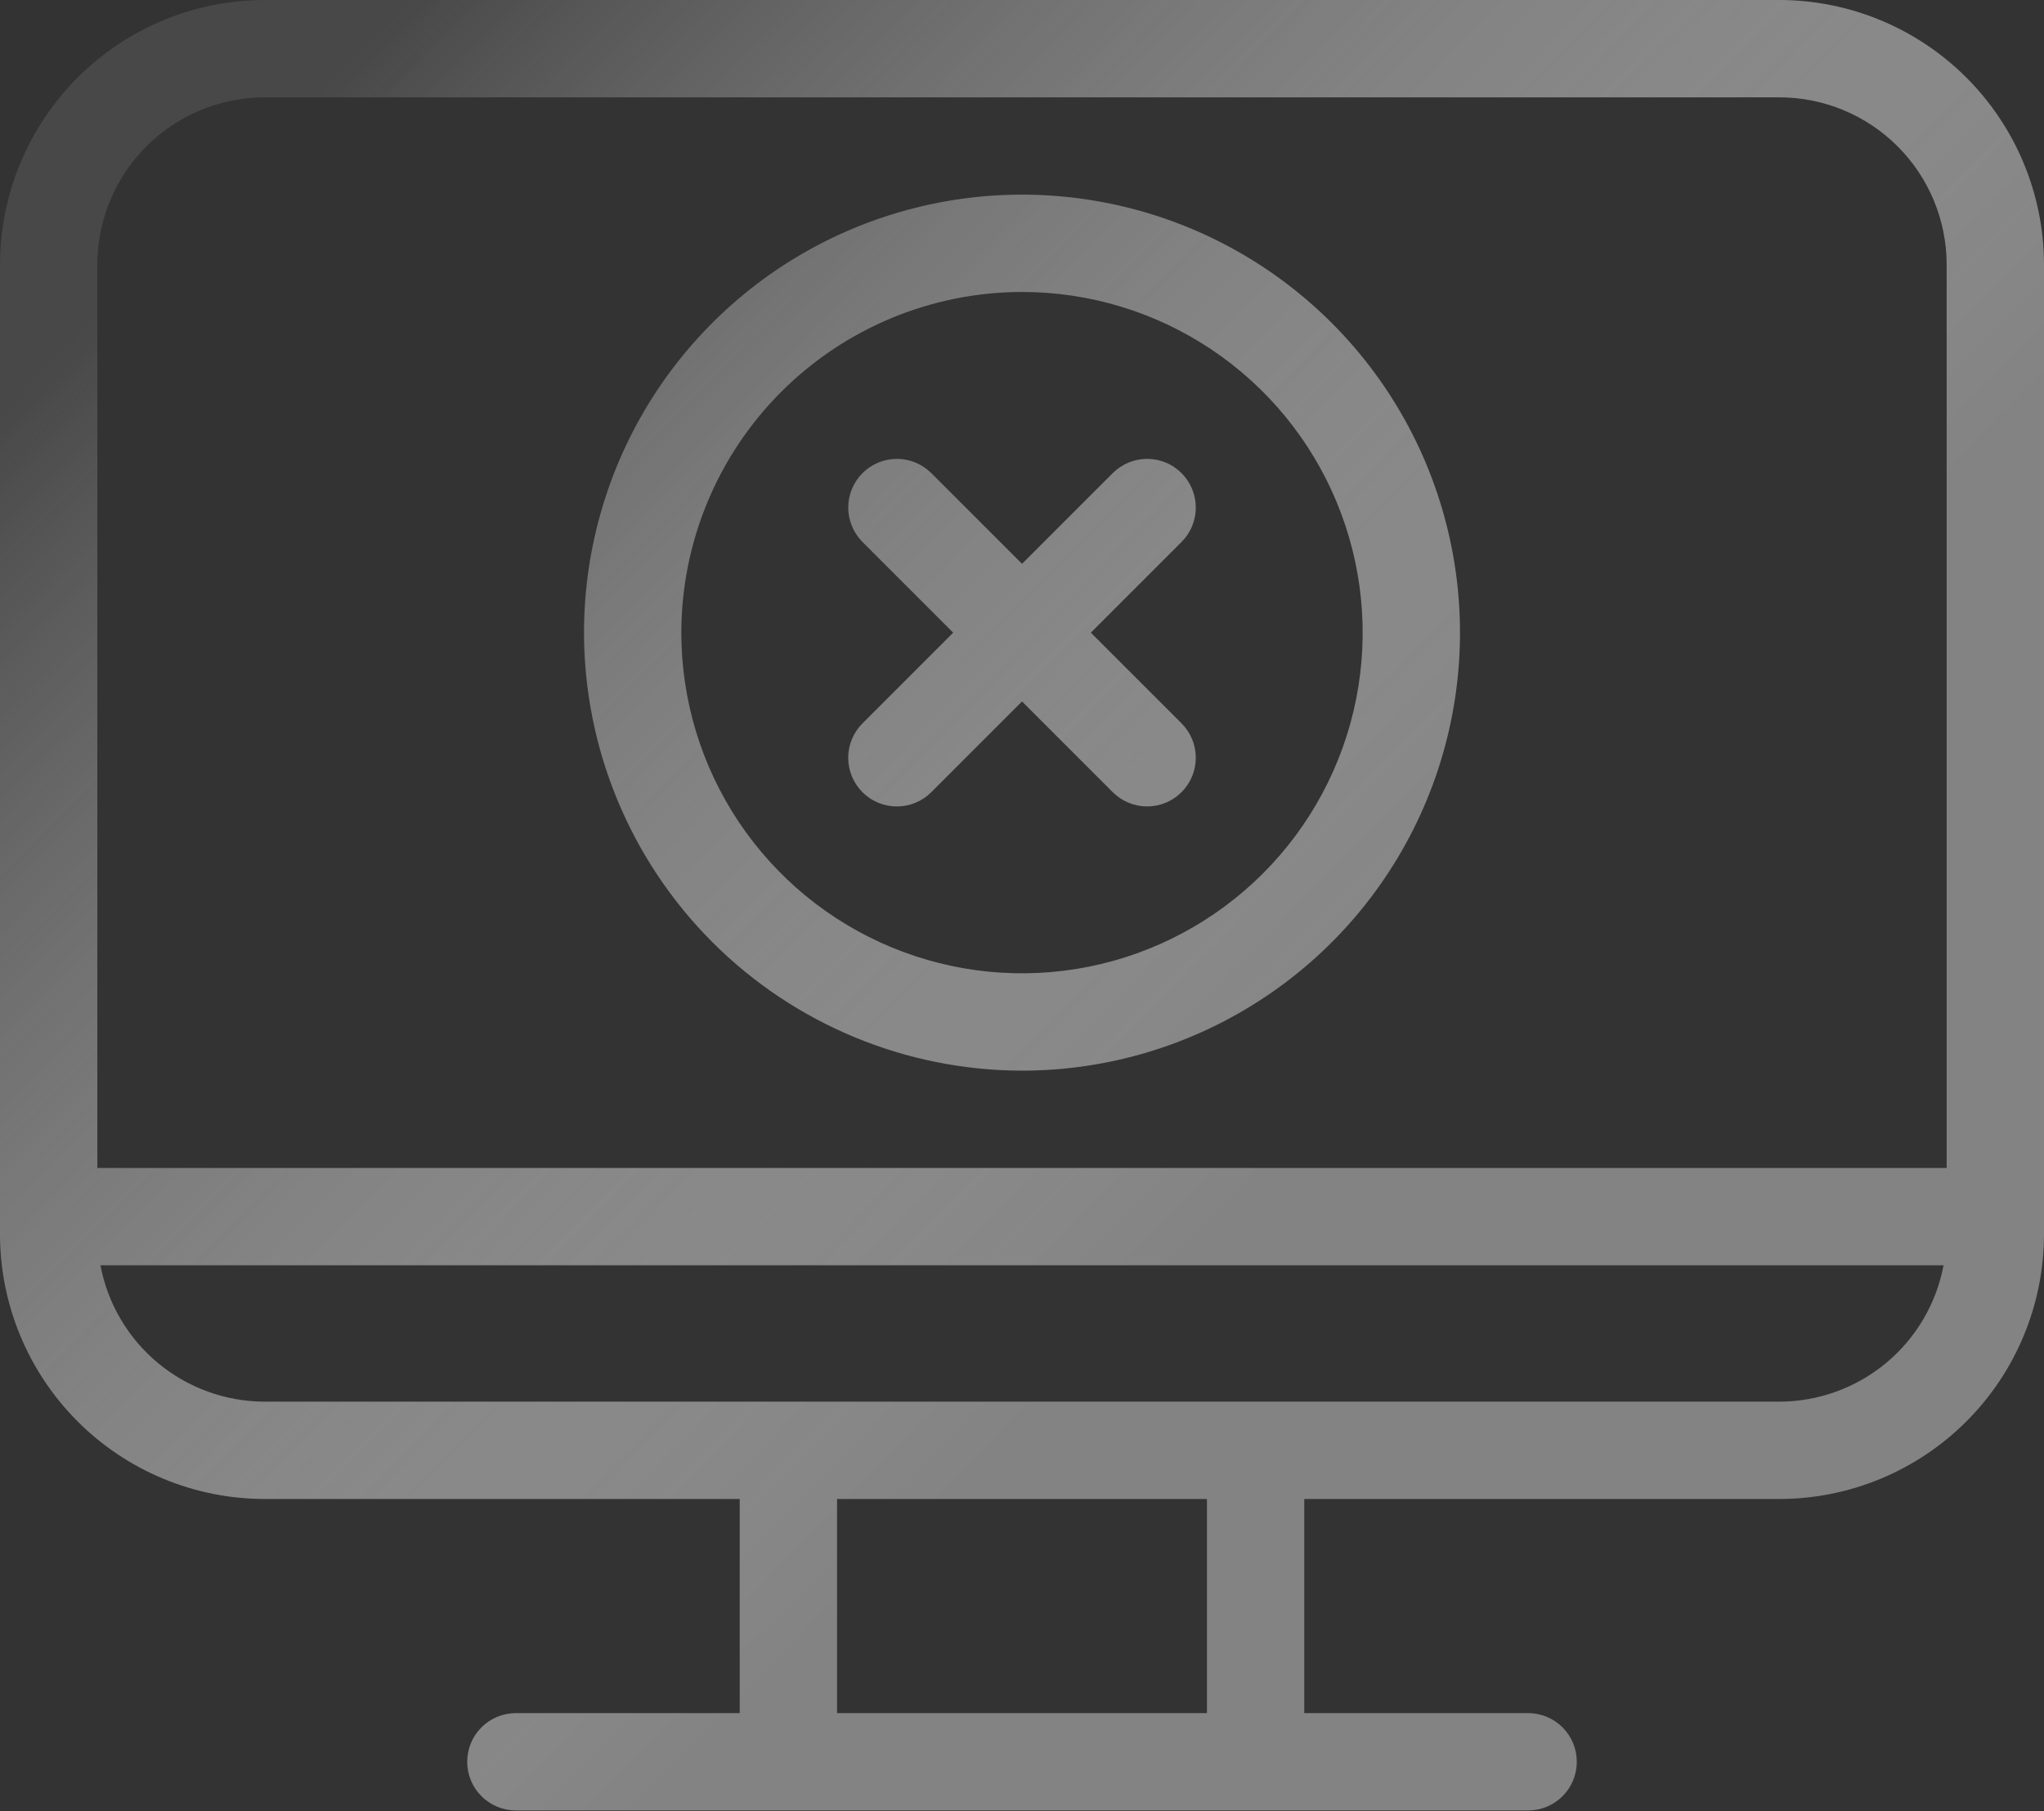 <svg width="79" height="70" viewBox="0 0 79 70" fill="none" xmlns="http://www.w3.org/2000/svg">
<rect x="0" y="0" width="79" height="70" fill="#333333" stroke="none"/>
<path fill-rule="evenodd" clip-rule="evenodd" d="M68.774 0H10.228C7.516 0.003 4.917 1.081 2.999 2.998C1.082 4.915 0.003 7.515 0 10.226V47.709C0.003 50.42 1.082 53.019 2.999 54.937C4.917 56.854 7.516 57.932 10.228 57.935H28.59V66.211H19.938C19.439 66.211 18.961 66.409 18.608 66.762C18.255 67.115 18.057 67.593 18.057 68.092C18.057 68.591 18.255 69.069 18.608 69.422C18.961 69.775 19.439 69.973 19.938 69.973H59.062C59.561 69.973 60.039 69.775 60.392 69.422C60.745 69.069 60.943 68.591 60.943 68.092C60.943 67.593 60.745 67.115 60.392 66.762C60.039 66.409 59.561 66.211 59.062 66.211H50.41V57.935H68.774C71.485 57.932 74.084 56.853 76.001 54.936C77.918 53.019 78.997 50.42 79 47.709V10.226C78.997 7.515 77.918 4.916 76.001 2.999C74.084 1.082 71.485 0.003 68.774 0ZM10.228 3.762H68.774C70.488 3.764 72.131 4.445 73.343 5.657C74.555 6.869 75.236 8.512 75.238 10.226V45.141H3.762V10.226C3.764 8.512 4.446 6.869 5.658 5.657C6.87 4.445 8.514 3.764 10.228 3.762ZM46.648 66.211H32.352V57.935H46.648V66.211ZM68.774 54.173H10.228C8.722 54.17 7.265 53.642 6.106 52.681C4.948 51.719 4.162 50.383 3.882 48.903H75.118C74.839 50.383 74.053 51.718 72.895 52.68C71.737 53.642 70.279 54.17 68.774 54.173ZM39.5 41.38C42.848 41.38 46.121 40.387 48.905 38.526C51.689 36.666 53.859 34.023 55.14 30.929C56.421 27.836 56.757 24.432 56.103 21.148C55.45 17.864 53.838 14.848 51.47 12.481C49.103 10.113 46.087 8.501 42.803 7.848C39.519 7.194 36.115 7.53 33.022 8.811C29.928 10.092 27.285 12.262 25.424 15.046C23.564 17.83 22.572 21.103 22.572 24.451C22.577 28.939 24.362 33.242 27.535 36.416C30.709 39.589 35.012 41.374 39.5 41.38ZM39.5 11.284C42.104 11.284 44.65 12.056 46.815 13.503C48.98 14.95 50.668 17.006 51.664 19.412C52.661 21.818 52.922 24.465 52.414 27.02C51.906 29.574 50.652 31.92 48.81 33.761C46.969 35.602 44.623 36.856 42.069 37.365C39.515 37.873 36.867 37.612 34.461 36.615C32.056 35.619 29.999 33.931 28.552 31.766C27.106 29.601 26.333 27.055 26.333 24.451C26.337 20.96 27.726 17.613 30.194 15.145C32.662 12.676 36.009 11.288 39.5 11.284ZM33.944 31.026C33.716 30.932 33.509 30.793 33.334 30.618C33.159 30.444 33.021 30.236 32.926 30.008C32.832 29.78 32.783 29.535 32.783 29.288C32.783 29.041 32.832 28.797 32.926 28.569C33.021 28.34 33.159 28.133 33.334 27.959L36.841 24.452L33.334 20.945C32.982 20.592 32.784 20.114 32.784 19.615C32.785 19.117 32.983 18.639 33.335 18.286C33.688 17.933 34.166 17.735 34.664 17.735C35.163 17.735 35.641 17.933 35.994 18.285L39.501 21.792L43.008 18.285C43.361 17.933 43.839 17.735 44.337 17.735C44.836 17.735 45.314 17.933 45.666 18.286C46.019 18.639 46.217 19.117 46.217 19.615C46.218 20.114 46.02 20.592 45.668 20.945L42.161 24.452L45.668 27.959C46.02 28.311 46.218 28.79 46.217 29.288C46.217 29.787 46.019 30.265 45.666 30.617C45.314 30.97 44.836 31.168 44.337 31.168C43.839 31.168 43.361 30.971 43.008 30.618L39.501 27.111L35.994 30.618C35.819 30.793 35.612 30.932 35.384 31.026C35.156 31.121 34.911 31.169 34.664 31.169C34.417 31.169 34.172 31.121 33.944 31.026Z" fill="url(#paint0_linear_5_26)"/>
<defs>
<linearGradient id="paint0_linear_5_26" x1="8.248" y1="7.475" x2="71.912" y2="70.108" gradientUnits="userSpaceOnUse">
<stop stop-color="white" stop-opacity="0.1"/>
<stop offset="0.625" stop-color="#848383"/>
</linearGradient>
</defs>
</svg>
